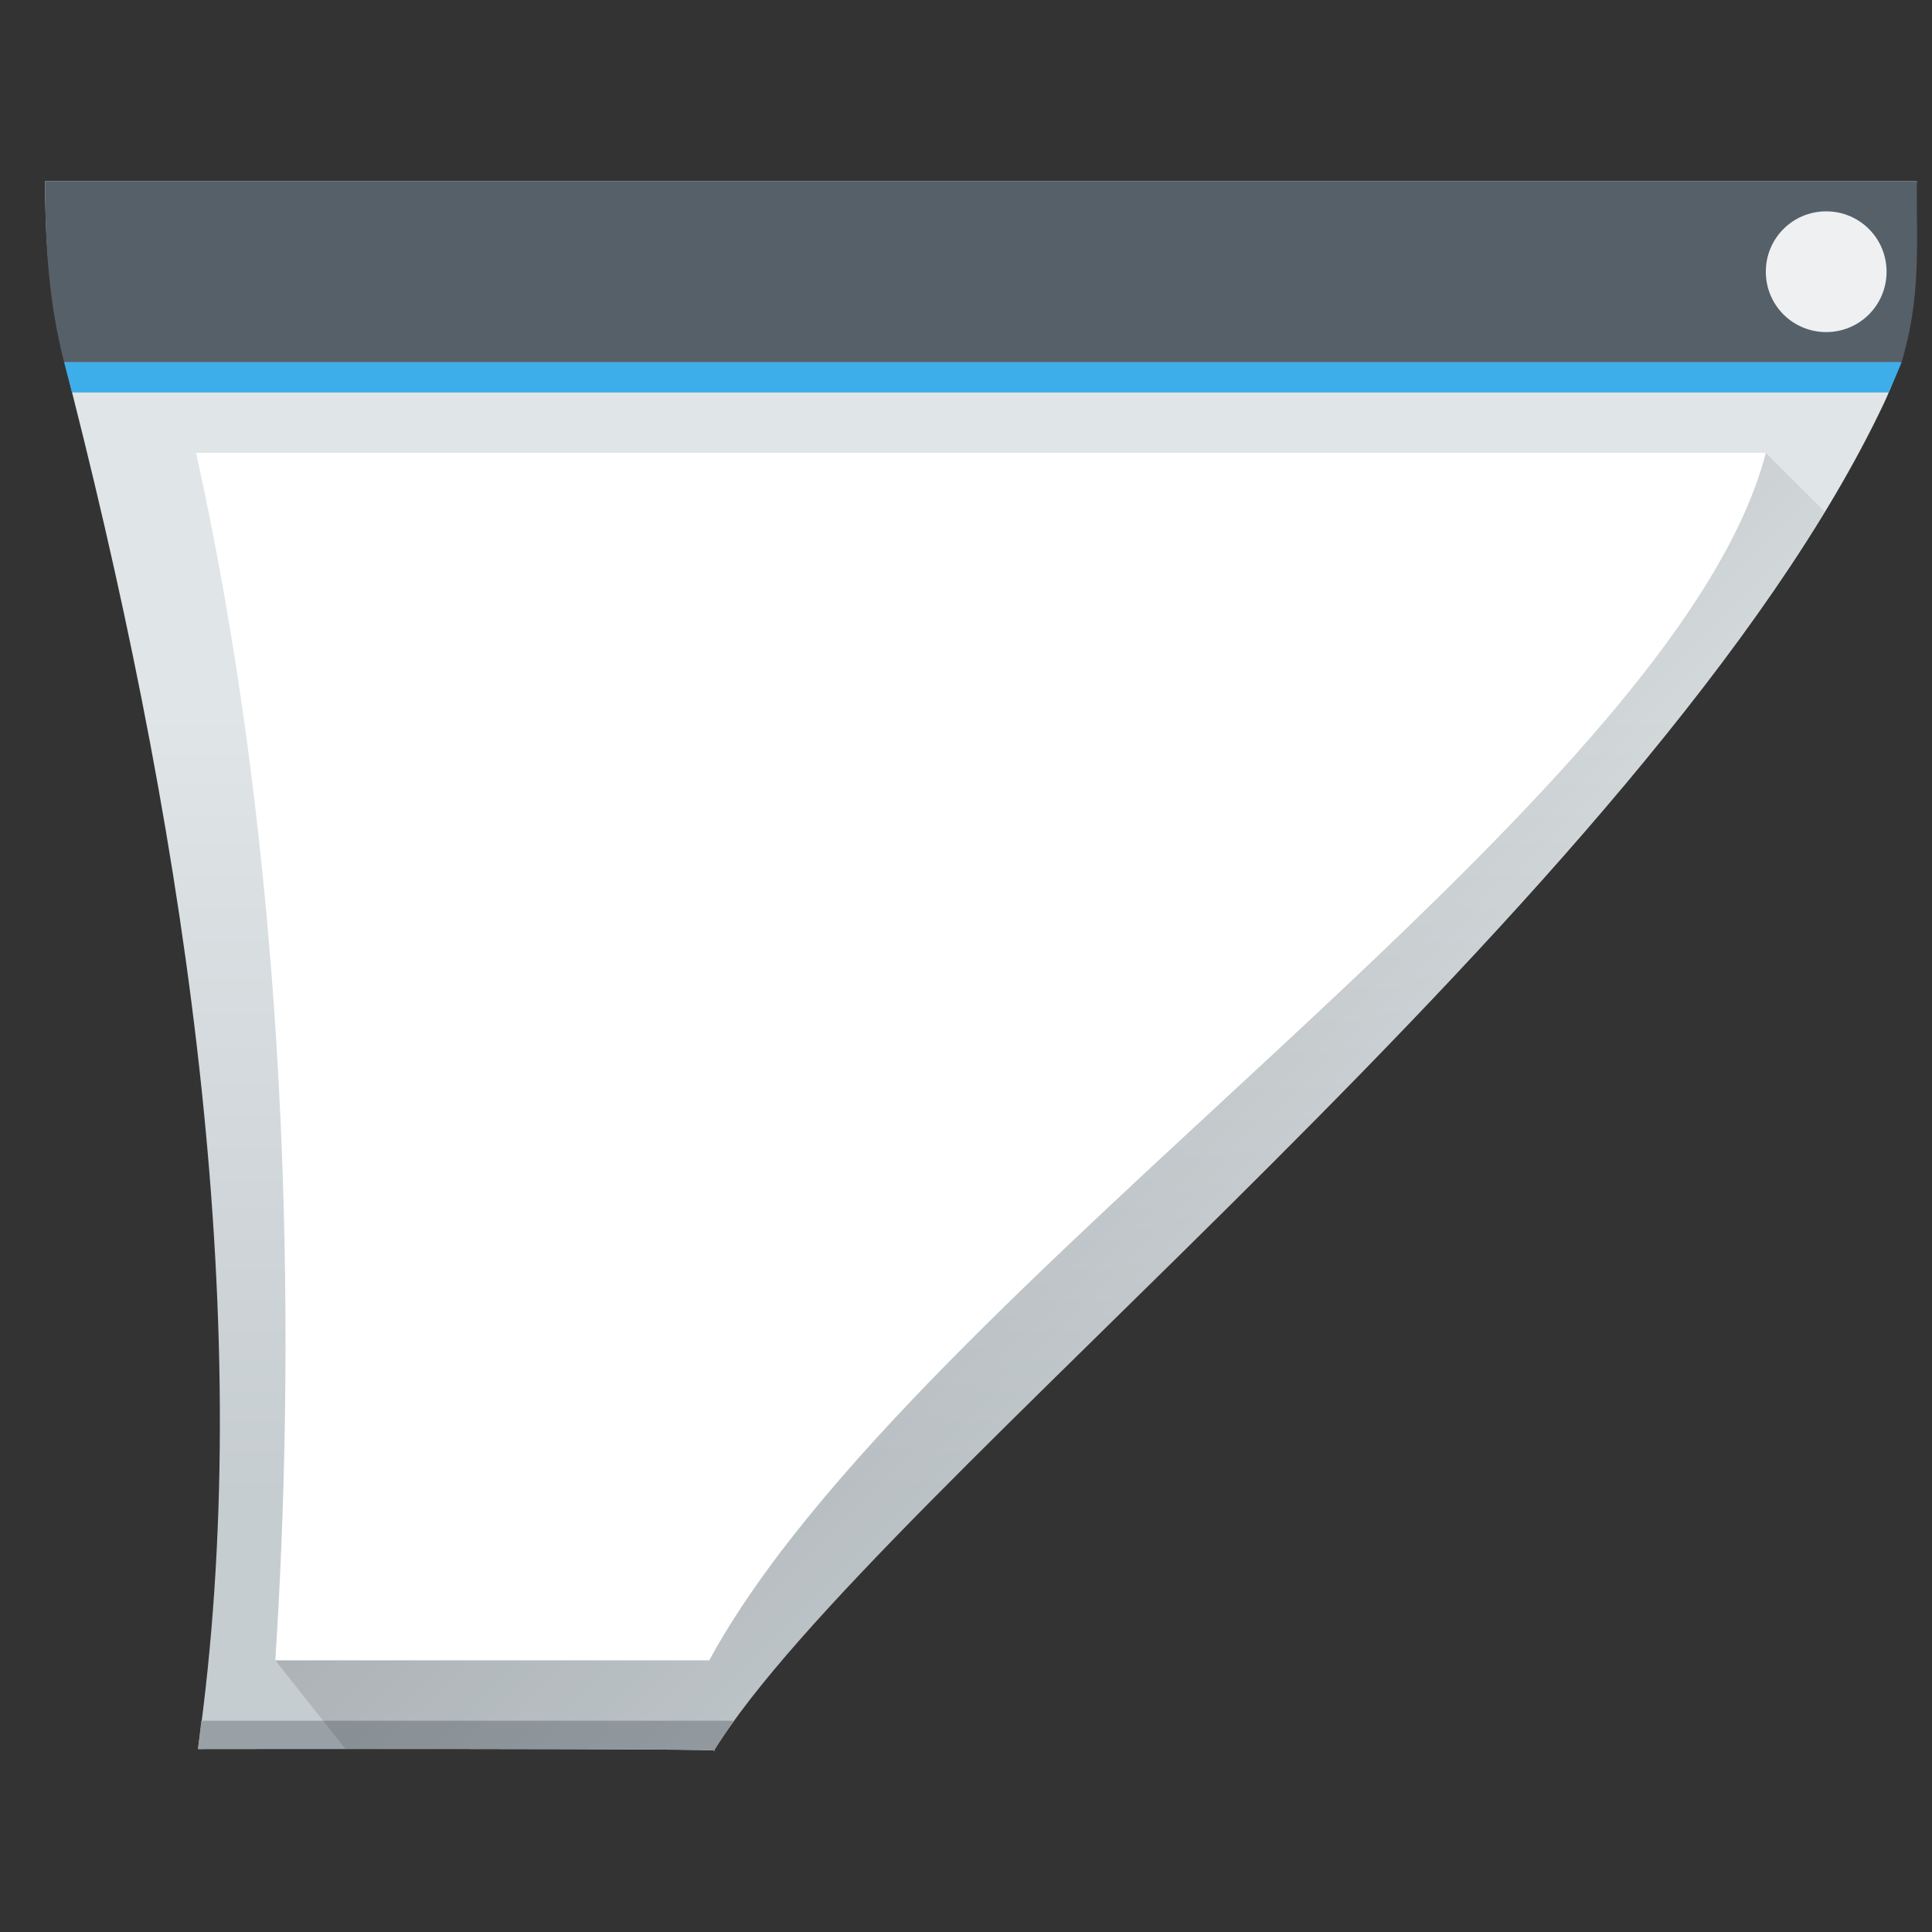 <?xml version="1.0" encoding="UTF-8" standalone="no"?>
<!-- Created with Inkscape (http://www.inkscape.org/) -->

<svg
   xmlns:dc="http://purl.org/dc/elements/1.1/"
   xmlns:cc="http://creativecommons.org/ns#"
   xmlns:rdf="http://www.w3.org/1999/02/22-rdf-syntax-ns#"
   xmlns:svg="http://www.w3.org/2000/svg"
   xmlns="http://www.w3.org/2000/svg"
   xmlns:xlink="http://www.w3.org/1999/xlink"
   xmlns:sodipodi="http://sodipodi.sourceforge.net/DTD/sodipodi-0.dtd"
   xmlns:inkscape="http://www.inkscape.org/namespaces/inkscape"
   width="64"
   height="64"
   viewBox="0 0 64 64"
   id="svg7266"
   version="1.1"
   inkscape:version="0.91 r13725"
   sodipodi:docname="magiclamp.svg">
  <rect x="0" y="0" width="64" height="64" fill="#333333" stroke="none"/>
  <defs
     id="defs7268">
    <linearGradient
       id="linearGradient4227">
      <stop
         id="stop6538"
         stop-color="#2e3436" />
      <stop
         id="stop6540-9"
         stop-color="#555753"
         offset="1" />
    </linearGradient>
    <filter
       style="color-interpolation-filters:sRGB"
       inkscape:label="Blur"
       id="filter8065">
      <feGaussianBlur
         stdDeviation="1.5 1.5"
         result="blur"
         id="feGaussianBlur8067" />
    </filter>
    <linearGradient
       y2="502.655"
       x2="0"
       y1="543.798"
       gradientTransform="matrix(0.667,0,0,0.635,456.887,-137.774)"
       gradientUnits="userSpaceOnUse"
       id="linearGradient4643-8-7-5-3"
       xlink:href="#linearGradient4303-6"
       inkscape:collect="always" />
    <linearGradient
       inkscape:collect="always"
       id="linearGradient4303-6">
      <stop
         stop-color="#c6cdd1"
         id="stop12" />
      <stop
         offset="1"
         stop-color="#e0e5e7"
         id="stop14" />
    </linearGradient>
    <linearGradient
       inkscape:collect="always"
       xlink:href="#linearGradient4293"
       id="linearGradient14415-3-2"
       gradientUnits="userSpaceOnUse"
       gradientTransform="translate(-408.161,-495.227)"
       x1="419.161"
       y1="532.226"
       x2="441.161"
       y2="554.226" />
    <linearGradient
       inkscape:collect="always"
       id="linearGradient4293">
      <stop
         id="stop7" />
      <stop
         offset="1"
         stop-opacity="0"
         id="stop9" />
    </linearGradient>
  </defs>
  <sodipodi:namedview
     id="base"
     pagecolor="#ffffff"
     bordercolor="#666666"
     borderopacity="1.0"
     inkscape:pageopacity="0.0"
     inkscape:pageshadow="2"
     inkscape:zoom="3.959798"
     inkscape:cx="31.367158"
     inkscape:cy="4.0866976"
     inkscape:document-units="px"
     inkscape:current-layer="layer1"
     showgrid="true"
     units="px"
     inkscape:window-width="956"
     inkscape:window-height="1013"
     inkscape:window-x="0"
     inkscape:window-y="0"
     inkscape:window-maximized="0">
    <inkscape:grid
       type="xygrid"
       id="grid7814" />
  </sodipodi:namedview>
  <g
     inkscape:label="Ebene 1"
     inkscape:groupmode="layer"
     id="layer1"
     transform="translate(0,-988.362)">
    <g
       id="g14979"
       transform="translate(-736.362,830.429)">
      <path
         sodipodi:nodetypes="ccsccscc"
         inkscape:connector-curvature="0"
         id="rect29-13-2-0"
         d="m 736.857,163.934 63,0 c -0.121,2.311 0.128,4.789 -1.092,7.368 -7.619,16.103 -33.536,36.178 -38.759,44.632 1.149,-0.088 -17.087,-0.062 -17.087,-0.062 1.963,-13.845 -0.261,-29.521 -4.144,-44.839 -0.603,-2.378 -0.919,-4.099 -0.919,-7.099 z"
         style="fill:url(#linearGradient4643-8-7-5-3)" />
      <path
         id="rect31-11-3-8"
         transform="translate(736.857,157.934)"
         d="m 6.174,57 c -0.04,0.311 -0.067,0.628 -0.111,0.938 0,0 18.235,-0.026 17.086,0.062 0.196,-0.317 0.424,-0.651 0.676,-1 L 6.174,57 Z"
         style="fill:#99a1a7"
         inkscape:connector-curvature="0" />
      <path
         id="path33-7-8-5"
         transform="translate(736.857,157.934)"
         d="M 58,15 8.625,55 10.949,57.936 C 16.146,57.933 23.985,57.936 23.148,58 27.99,50.163 50.605,32.34 59.951,16.951 L 58,15 Z"
         style="opacity:0.2;fill:url(#linearGradient14415-3-2);fill-rule:evenodd"
         inkscape:connector-curvature="0" />
      <path
         sodipodi:nodetypes="ccccc"
         inkscape:connector-curvature="0"
         id="rect35-7-6-5"
         transform="translate(736.857,157.934)"
         d="m 1,6 c 0,2 0.109,3.992 0.629,6 L 62.498,12 C 63.127,9.859 63,8.353 63,6 Z"
         style="fill:#566069" />
      <path
         id="rect37-5-9-7"
         transform="translate(736.857,157.934)"
         d="m 1.629,12 c 0.086,0.334 0.177,0.666 0.262,1 l 60.178,0 c 0.154,-0.336 0.293,-0.668 0.43,-1 L 1.629,12 Z"
         style="fill:#3daee9"
         inkscape:connector-curvature="0" />
      <path
         sodipodi:nodetypes="cccccc"
         inkscape:connector-curvature="0"
         id="rect39-3-6-9"
         d="m 742.857,172.934 52,0 c -3.002,11.609 -28.28,27.644 -35,40 l -14.375,0 c 0.604,-9.311 0.749,-24.727 -2.625,-40 z"
         style="fill:#ffffff" />
      <path
         id="rect43-9-7-7"
         d="m 796.857,164.934 c 1.108,0 2,0.892 2,2 0,1.108 -0.892,2 -2,2 -1.108,0 -2,-0.892 -2,-2 0,-1.108 0.892,-2 2,-2 z"
         style="fill:#eff0f1"
         inkscape:connector-curvature="0" />
    </g>
  </g>
</svg>
